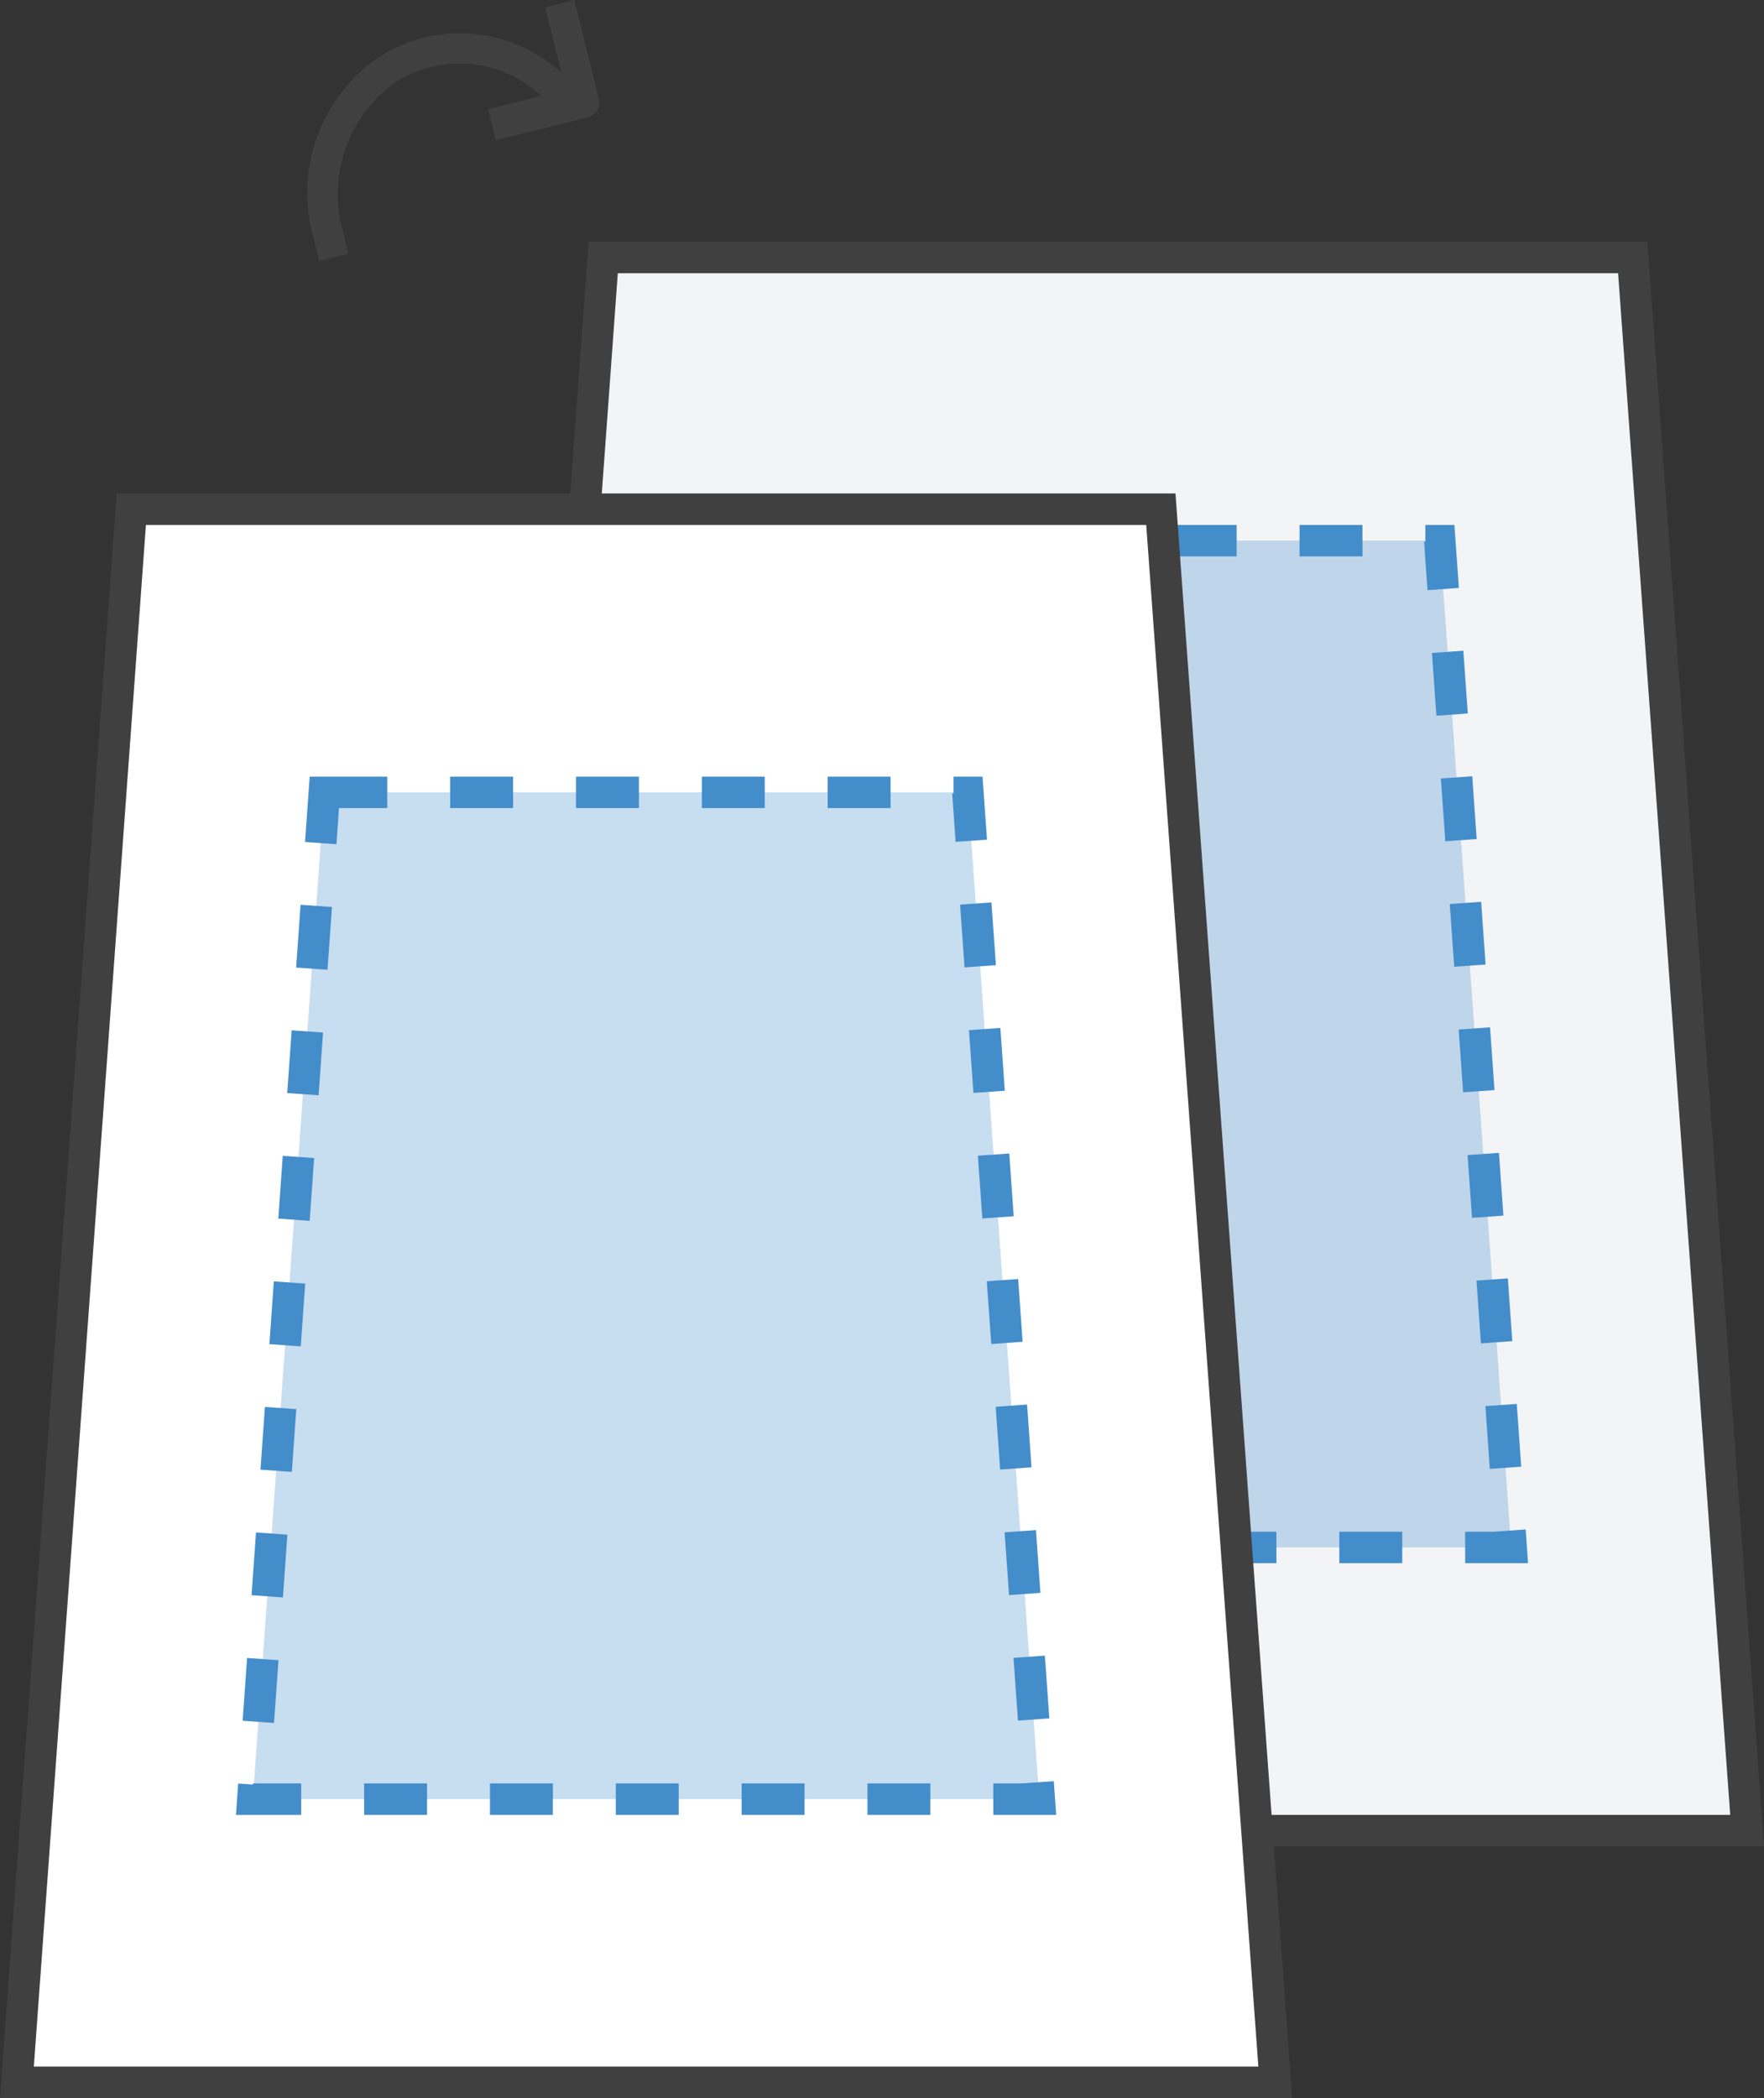 <svg xmlns="http://www.w3.org/2000/svg" width="56.074" height="66.684" viewBox="0 0 56.074 66.684">
  <rect x="0" y="0" width="56.074" height="66.684" fill="#333333" stroke="none"/>
  <g id="_06.04_personalizacao-central_grande-frente_e_verso" data-name="06.04 personalizacao-central grande-frente e verso" transform="translate(-266.963 -128.816)">
    <g id="_02_back" data-name="02 back" transform="translate(149.975 -2.533)">
      <path id="Path_194" data-name="Path 194" d="M-20023.361-21970.115h32.727l3.637,50h-40Z" transform="translate(20159.523 22109.648)" fill="#f3f4f6" stroke="#404040" stroke-width="1"/>
      <path id="Path_295" data-name="Path 295" d="M-20024.727-21970.119h20.457l2.27,32h-25Z" transform="translate(20167.025 22118.652)" fill="rgba(68,141,203,0.3)" stroke="#448dcb" stroke-width="1" stroke-dasharray="2"/>
    </g>
    <g id="_01_front" data-name="01 front" transform="translate(134.975 5.467)">
      <path id="Path_194-2" data-name="Path 194" d="M-20023.361-21970.115h32.727l3.637,50h-40Z" transform="translate(20159.523 22109.648)" fill="#fff" stroke="#404040" stroke-width="1"/>
      <path id="Path_294" data-name="Path 294" d="M-20024.727-21970.119h20.457l2.27,32h-25Z" transform="translate(20167.025 22118.652)" fill="rgba(68,141,203,0.3)" stroke="#448dcb" stroke-width="1" stroke-dasharray="2"/>
    </g>
    <g id="arrow_icon" data-name="arrow icon" transform="translate(273 124.93)">
      <path id="Path_8" data-name="Path 8" d="M28.4,35.72H25.372V34.705h1.752a3.81,3.81,0,0,0-4.387-1.553,4.371,4.371,0,0,0-2.781,4.091v.846H19v-.846a5.225,5.225,0,0,1,3.4-4.984,4.779,4.779,0,0,1,5.519,1.883V32h.956v3.214A.493.493,0,0,1,28.4,35.72Z" transform="translate(-23.539 -20.176) rotate(-14)" fill="#404040"/>
    </g>
  </g>
</svg>
